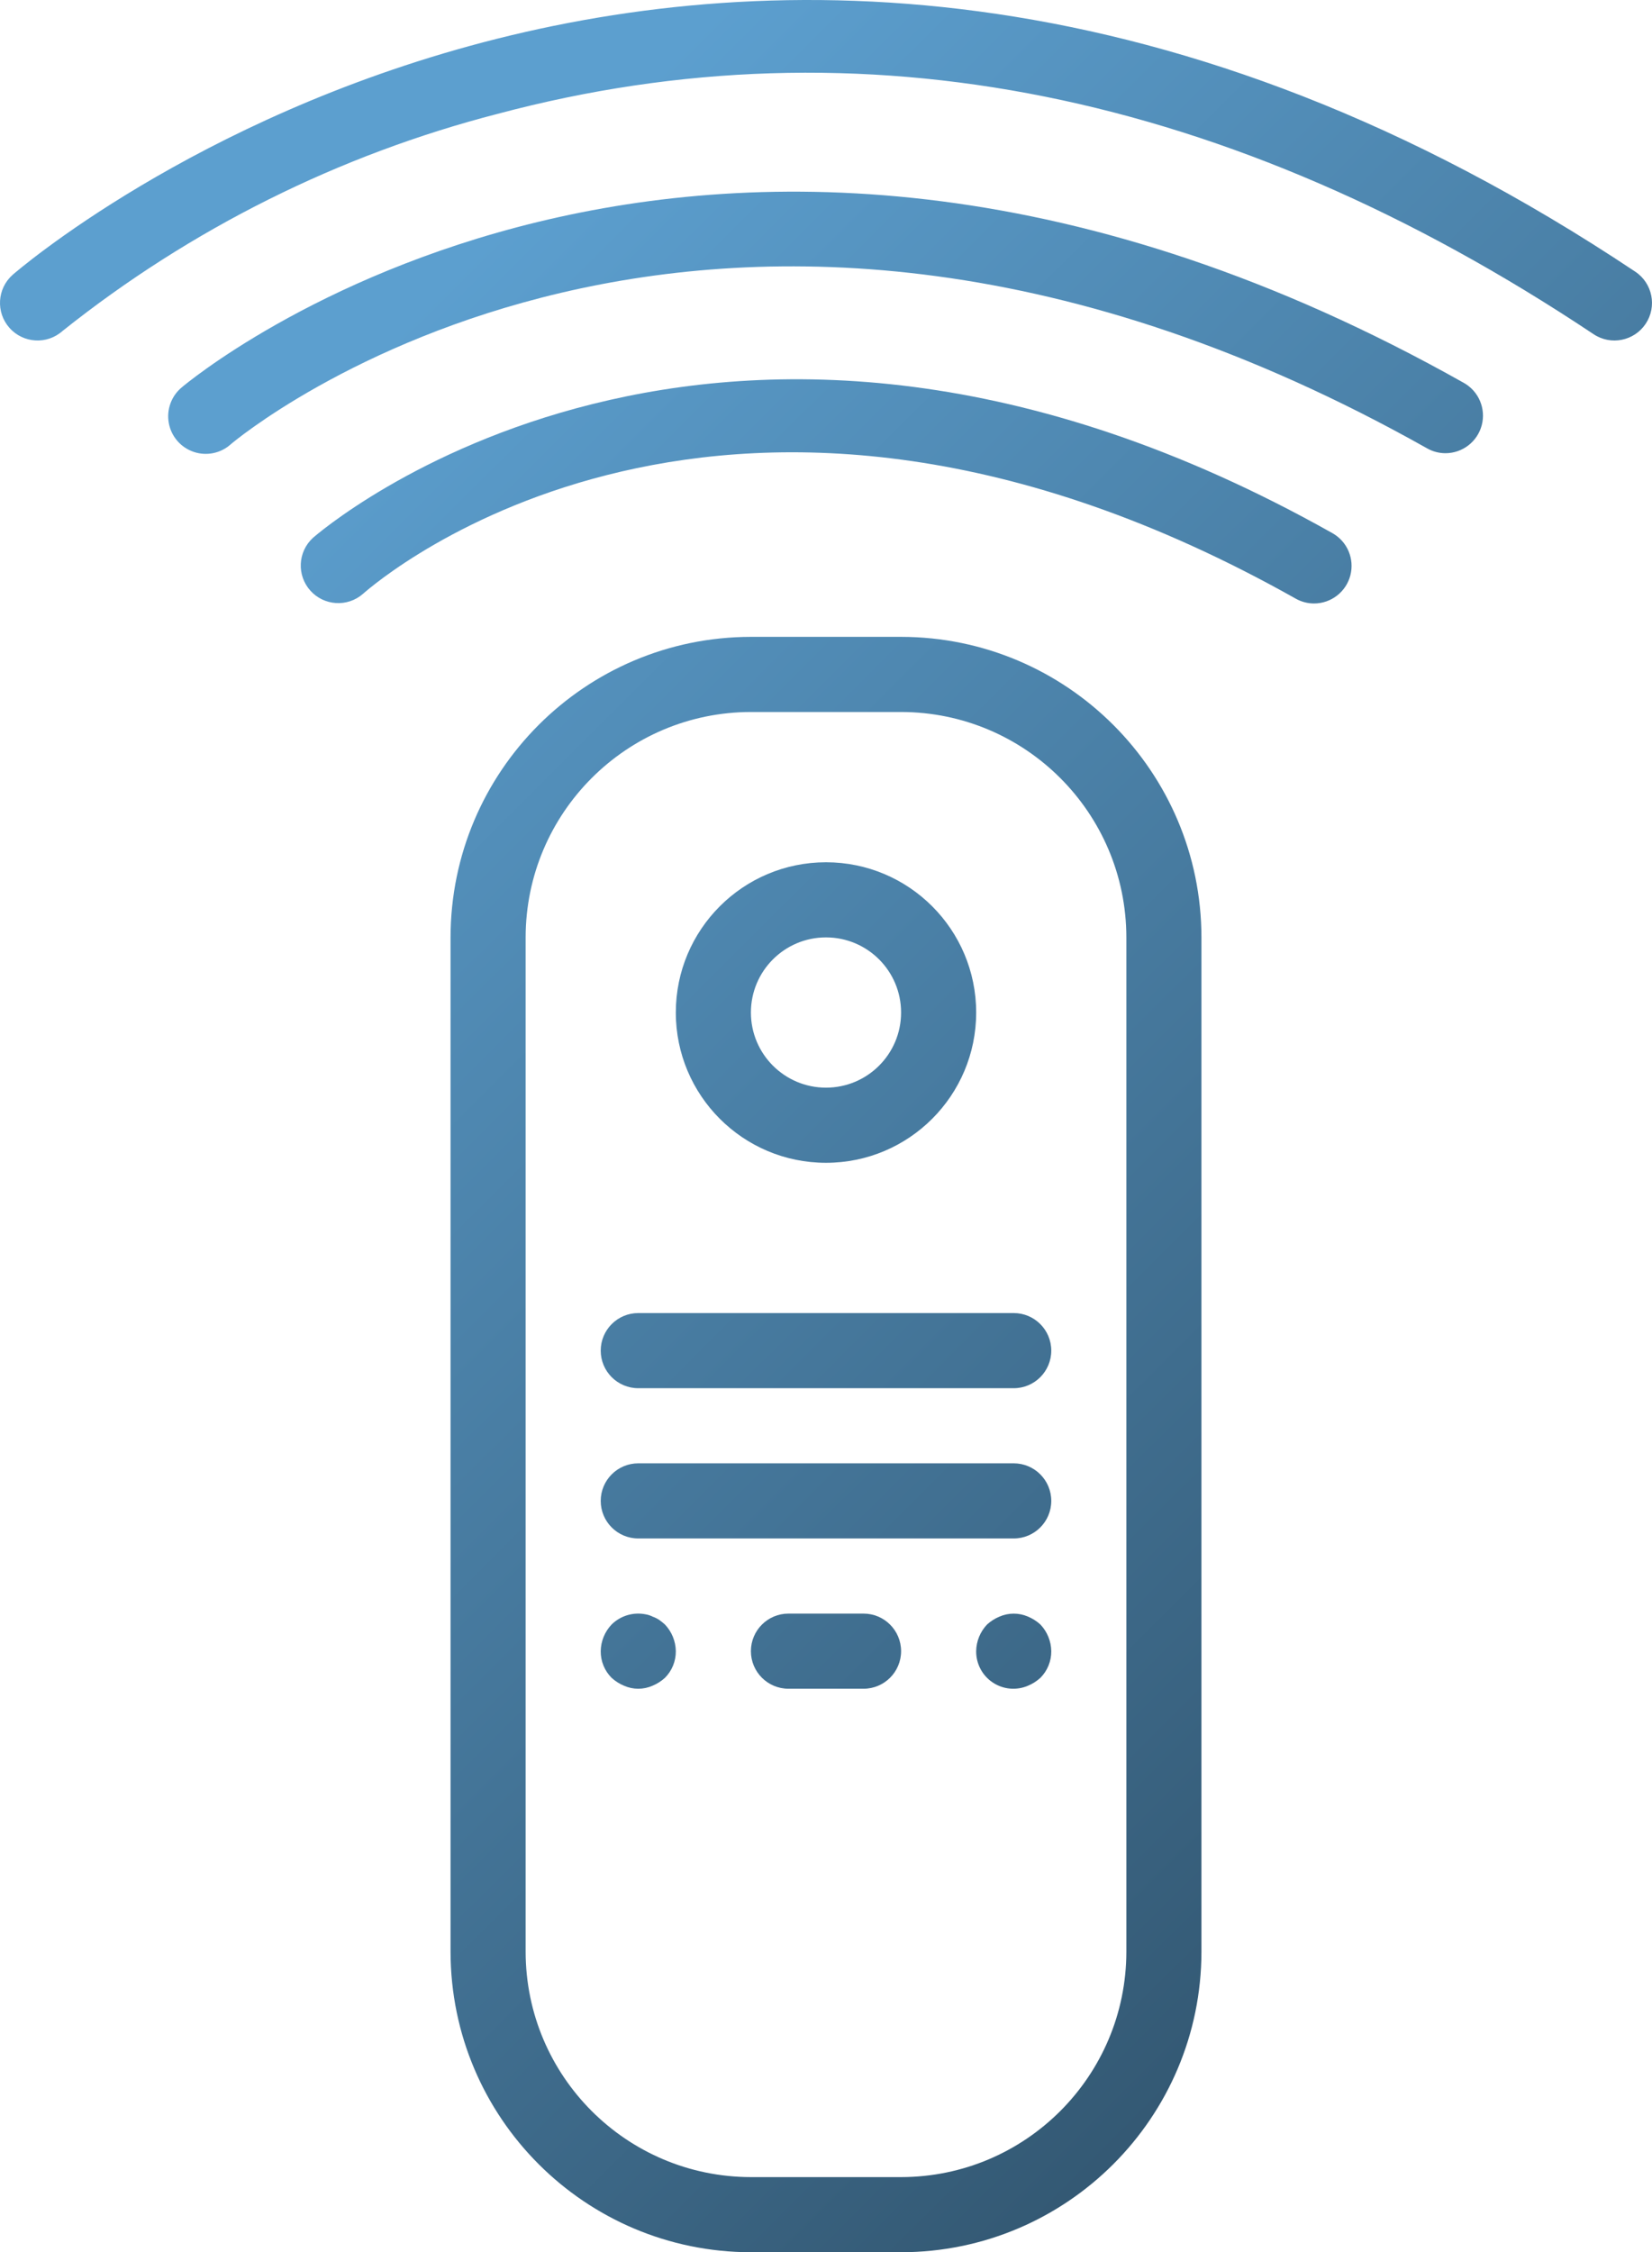 <?xml version="1.0" encoding="utf-8"?>
<!-- Generator: Adobe Illustrator 15.0.0, SVG Export Plug-In . SVG Version: 6.00 Build 0)  -->
<!DOCTYPE svg PUBLIC "-//W3C//DTD SVG 1.1//EN" "http://www.w3.org/Graphics/SVG/1.1/DTD/svg11.dtd">
<svg version="1.1" id="Layer_1" xmlns="http://www.w3.org/2000/svg" xmlns:xlink="http://www.w3.org/1999/xlink" x="0px" y="0px"
	 width="351.547px" height="478.999px" viewBox="-520.461 -80 351.547 478.999"
	 enable-background="new -520.461 -80 351.547 478.999" xml:space="preserve">
<linearGradient id="SVGID_1_" gradientUnits="userSpaceOnUse" x1="14.106" y1="-43.074" x2="-267.816" y2="239.782" gradientTransform="matrix(1 0 0 -1 -147.66 209.04)">
	<stop  offset="0" style="stop-color:#325670"/>
	<stop  offset="1" style="stop-color:#5C9FCF"/>
</linearGradient>
<path fill="url(#SVGID_1_)" d="M-236.91,33.396c-131.311-73.873-216.142,0.262-216.988,1.022c-3.203,2.965-3.433,7.951-0.515,11.2
	c2.914,3.246,7.896,3.554,11.188,0.687c3.109-2.762,77.556-66.999,198.484,1.006c1.193,0.679,2.539,1.034,3.909,1.034
	c3.628-0.004,6.804-2.45,7.724-5.965C-232.186,38.869-233.746,35.179-236.91,33.396z"/>
<linearGradient id="SVGID_2_" gradientUnits="userSpaceOnUse" x1="29.969" y1="-27.263" x2="-251.953" y2="255.593" gradientTransform="matrix(1 0 0 -1 -147.66 209.04)">
	<stop  offset="0" style="stop-color:#325670"/>
	<stop  offset="1" style="stop-color:#5C9FCF"/>
</linearGradient>
<path fill="url(#SVGID_2_)" d="M-208.947,1.437c-162.804-91.596-271.717,0-272.798,0.917c-2.247,1.841-3.32,4.759-2.797,7.619
	c0.519,2.859,2.555,5.208,5.31,6.136c2.754,0.929,5.793,0.289,7.939-1.673c0.991-0.854,101.396-85.202,254.517,0.917
	c1.193,0.679,2.539,1.034,3.909,1.034c3.628-0.004,6.804-2.45,7.724-5.965C-204.223,6.911-205.783,3.22-208.947,1.437z"/>
<linearGradient id="SVGID_3_" gradientUnits="userSpaceOnUse" x1="42.033" y1="-15.239" x2="-239.89" y2="267.616" gradientTransform="matrix(1 0 0 -1 -147.66 209.04)">
	<stop  offset="0" style="stop-color:#325670"/>
	<stop  offset="1" style="stop-color:#5C9FCF"/>
</linearGradient>
<path fill="url(#SVGID_3_)" d="M-172.475-22.22c-194.587-129.746-343.815-0.632-345.31,0.679c-3.296,2.934-3.589,7.986-0.655,11.278
	c2.934,3.297,7.986,3.593,11.282,0.656c27.277-21.741,58.841-37.483,92.622-46.186c77.181-20.575,155.653-4.795,233.193,46.869
	c3.671,2.446,8.633,1.455,11.083-2.216S-168.8-19.773-172.475-22.22z"/>
<linearGradient id="SVGID_4_" gradientUnits="userSpaceOnUse" x1="-79.365" y1="-136.237" x2="-361.288" y2="146.619" gradientTransform="matrix(1 0 0 -1 -147.66 209.04)">
	<stop  offset="0" style="stop-color:#325670"/>
	<stop  offset="1" style="stop-color:#5C9FCF"/>
</linearGradient>
<path fill="url(#SVGID_4_)" d="M-328.709,55.445h-31.959c-35.286,0.039-63.878,28.635-63.917,63.917v215.72
	c0.039,35.286,28.631,63.878,63.917,63.917h31.959c35.282-0.039,63.877-28.631,63.916-63.917v-215.72
	C-264.832,84.08-293.427,55.484-328.709,55.445z M-280.771,335.082c-0.027,26.466-21.473,47.91-47.938,47.938h-31.959
	c-26.465-0.027-47.91-21.472-47.938-47.938v-215.72c0.027-26.462,21.472-47.911,47.938-47.938h31.959
	c26.465,0.027,47.91,21.476,47.938,47.938V335.082z"/>
<linearGradient id="SVGID_5_" gradientUnits="userSpaceOnUse" x1="-33.424" y1="-90.448" x2="-315.347" y2="192.408" gradientTransform="matrix(1 0 0 -1 -147.66 209.04)">
	<stop  offset="0" style="stop-color:#325670"/>
	<stop  offset="1" style="stop-color:#5C9FCF"/>
</linearGradient>
<path fill="url(#SVGID_5_)" d="M-344.688,167.3c17.649,0,31.958-14.306,31.958-31.958c0-17.649-14.309-31.958-31.958-31.958
	s-31.958,14.31-31.958,31.958C-376.647,152.994-362.338,167.3-344.688,167.3z M-344.688,119.362c8.824,0,15.979,7.155,15.979,15.979
	c0,8.825-7.155,15.979-15.979,15.979c-8.825,0-15.979-7.155-15.979-15.979C-360.668,126.517-353.514,119.362-344.688,119.362z"/>
<linearGradient id="SVGID_6_" gradientUnits="userSpaceOnUse" x1="-69.377" y1="-126.282" x2="-351.3" y2="156.574" gradientTransform="matrix(1 0 0 -1 -147.66 209.04)">
	<stop  offset="0" style="stop-color:#325670"/>
	<stop  offset="1" style="stop-color:#5C9FCF"/>
</linearGradient>
<path fill="url(#SVGID_6_)" d="M-304.74,199.258h-79.896c-4.412,0-7.99,3.578-7.99,7.99s3.578,7.99,7.99,7.99h79.896
	c4.412,0,7.989-3.578,7.989-7.99S-300.328,199.258-304.74,199.258z"/>
<linearGradient id="SVGID_7_" gradientUnits="userSpaceOnUse" x1="-85.356" y1="-142.208" x2="-367.279" y2="140.647" gradientTransform="matrix(1 0 0 -1 -147.66 209.04)">
	<stop  offset="0" style="stop-color:#325670"/>
	<stop  offset="1" style="stop-color:#5C9FCF"/>
</linearGradient>
<path fill="url(#SVGID_7_)" d="M-304.74,231.217h-79.896c-4.412,0-7.99,3.578-7.99,7.99s3.578,7.989,7.99,7.989h79.896
	c4.412,0,7.989-3.577,7.989-7.989S-300.328,231.217-304.74,231.217z"/>
<linearGradient id="SVGID_8_" gradientUnits="userSpaceOnUse" x1="-101.335" y1="-158.135" x2="-383.258" y2="124.721" gradientTransform="matrix(1 0 0 -1 -147.66 209.04)">
	<stop  offset="0" style="stop-color:#325670"/>
	<stop  offset="1" style="stop-color:#5C9FCF"/>
</linearGradient>
<path fill="url(#SVGID_8_)" d="M-336.699,263.176h-15.979c-4.412,0-7.99,3.577-7.99,7.989s3.578,7.989,7.99,7.989h15.979
	c4.412,0,7.99-3.577,7.99-7.989S-332.287,263.176-336.699,263.176z"/>
<linearGradient id="SVGID_9_" gradientUnits="userSpaceOnUse" x1="-121.376" y1="-178.109" x2="-403.299" y2="104.747" gradientTransform="matrix(1 0 0 -1 -147.66 209.04)">
	<stop  offset="0" style="stop-color:#325670"/>
	<stop  offset="1" style="stop-color:#5C9FCF"/>
</linearGradient>
<path fill="url(#SVGID_9_)" d="M-380.162,264.533c-0.445-0.301-0.928-0.543-1.439-0.718c-0.453-0.23-0.936-0.394-1.439-0.479
	c-2.629-0.535-5.356,0.272-7.268,2.156c-1.459,1.533-2.29,3.559-2.317,5.673c-0.023,2.126,0.812,4.171,2.317,5.673
	c0.776,0.705,1.67,1.275,2.637,1.677c1.931,0.854,4.135,0.854,6.07,0c0.967-0.401,1.861-0.972,2.637-1.677
	c1.502-1.502,2.337-3.547,2.317-5.673c-0.031-2.114-0.858-4.14-2.317-5.673C-379.343,265.149-379.745,264.83-380.162,264.533z"/>
<linearGradient id="SVGID_10_" gradientUnits="userSpaceOnUse" x1="-81.296" y1="-138.162" x2="-363.219" y2="144.694" gradientTransform="matrix(1 0 0 -1 -147.66 209.04)">
	<stop  offset="0" style="stop-color:#325670"/>
	<stop  offset="1" style="stop-color:#5C9FCF"/>
</linearGradient>
<path fill="url(#SVGID_10_)" d="M-301.705,263.815c-1.936-0.843-4.135-0.843-6.07,0c-0.968,0.405-1.861,0.972-2.637,1.677
	c-1.459,1.533-2.291,3.559-2.318,5.673c-0.027,2.673,1.295,5.181,3.523,6.663c2.224,1.482,5.044,1.74,7.502,0.687
	c0.967-0.401,1.861-0.972,2.637-1.677c1.502-1.502,2.337-3.547,2.317-5.673c-0.031-2.114-0.858-4.14-2.317-5.673
	C-299.844,264.787-300.738,264.221-301.705,263.815z"/>
</svg>
